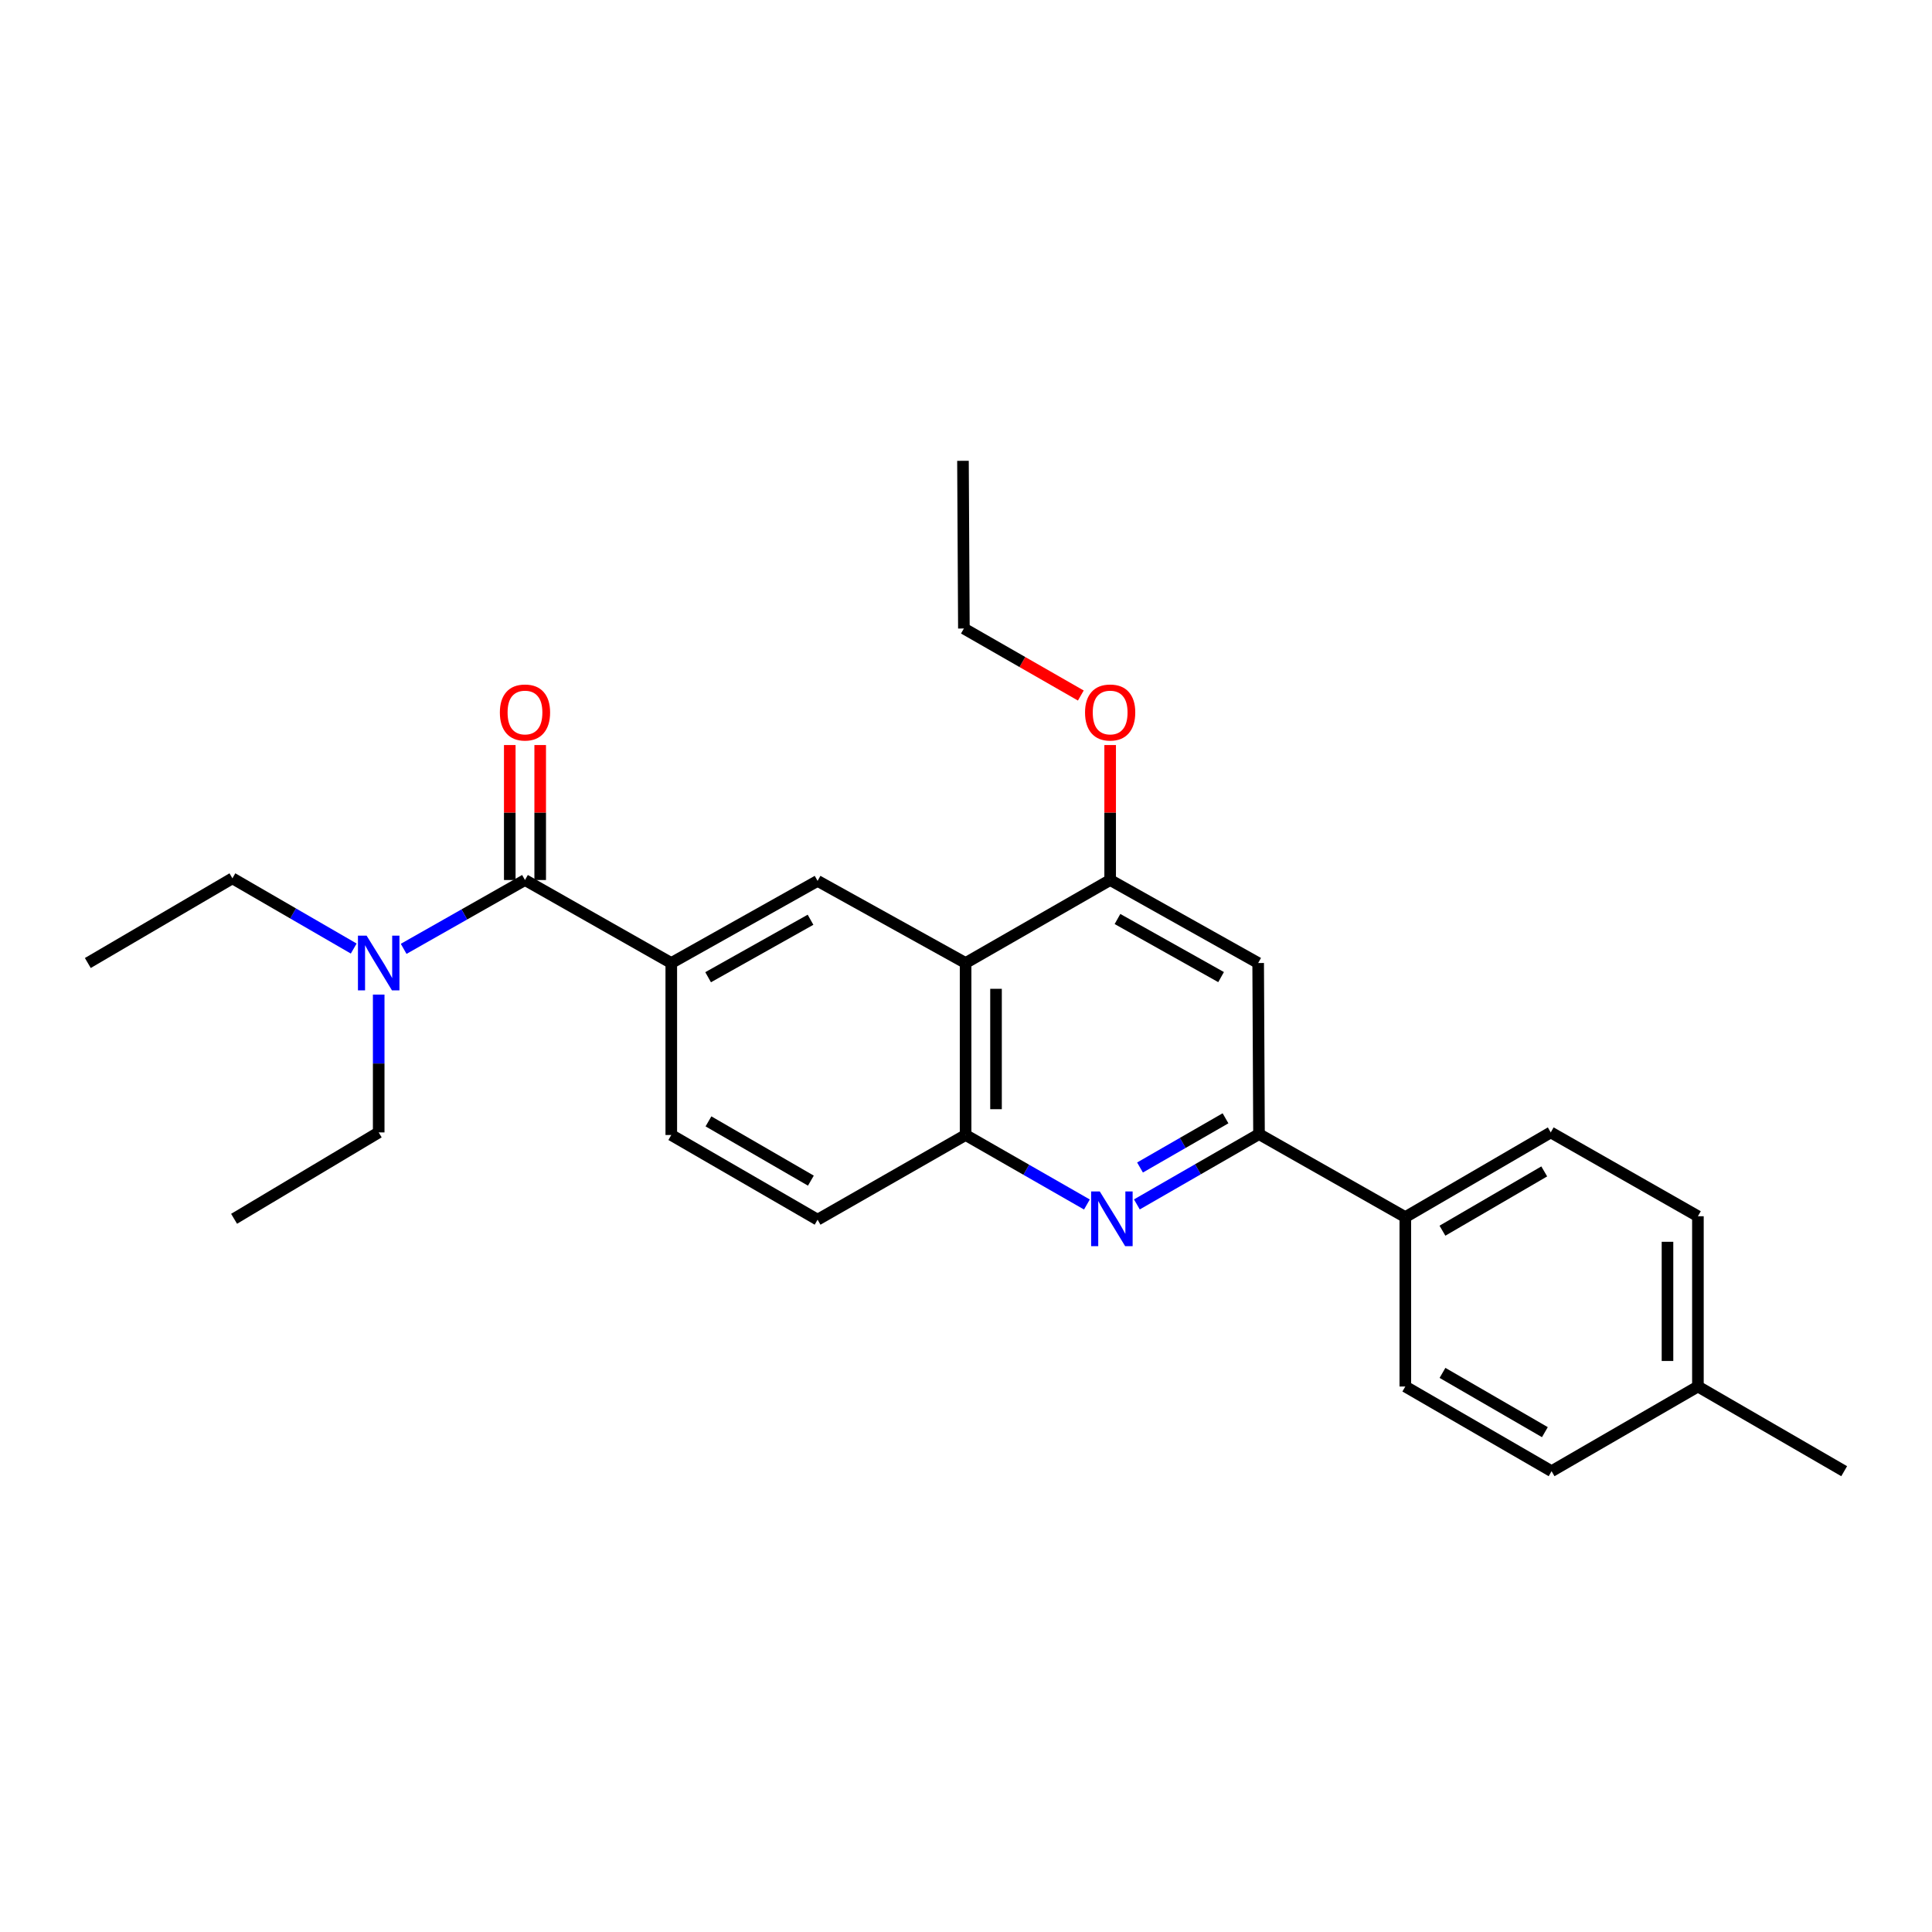 <?xml version='1.0' encoding='iso-8859-1'?>
<svg version='1.1' baseProfile='full'
              xmlns='http://www.w3.org/2000/svg'
                      xmlns:rdkit='http://www.rdkit.org/xml'
                      xmlns:xlink='http://www.w3.org/1999/xlink'
                  xml:space='preserve'
width='1000px' height='1000px' viewBox='0 0 1000 1000'>
<!-- END OF HEADER -->
<rect style='opacity:1.0;fill:#FFFFFF;stroke:none' width='1000' height='1000' x='0' y='0'> </rect>
<path class='bond-2' d='M 588.443,623.403 L 620.052,605.211' style='fill:none;fill-rule:evenodd;stroke:#0000FF;stroke-width:6px;stroke-linecap:butt;stroke-linejoin:miter;stroke-opacity:1' />
<path class='bond-2' d='M 620.052,605.211 L 651.661,587.02' style='fill:none;fill-rule:evenodd;stroke:#000000;stroke-width:6px;stroke-linecap:butt;stroke-linejoin:miter;stroke-opacity:1' />
<path class='bond-2' d='M 590.071,604.298 L 612.197,591.563' style='fill:none;fill-rule:evenodd;stroke:#0000FF;stroke-width:6px;stroke-linecap:butt;stroke-linejoin:miter;stroke-opacity:1' />
<path class='bond-2' d='M 612.197,591.563 L 634.323,578.829' style='fill:none;fill-rule:evenodd;stroke:#000000;stroke-width:6px;stroke-linecap:butt;stroke-linejoin:miter;stroke-opacity:1' />
<path class='bond-4' d='M 562.585,623.447 L 531.188,605.461' style='fill:none;fill-rule:evenodd;stroke:#0000FF;stroke-width:6px;stroke-linecap:butt;stroke-linejoin:miter;stroke-opacity:1' />
<path class='bond-4' d='M 531.188,605.461 L 499.79,587.474' style='fill:none;fill-rule:evenodd;stroke:#000000;stroke-width:6px;stroke-linecap:butt;stroke-linejoin:miter;stroke-opacity:1' />
<path class='bond-0' d='M 499.79,498.452 L 499.79,587.474' style='fill:none;fill-rule:evenodd;stroke:#000000;stroke-width:6px;stroke-linecap:butt;stroke-linejoin:miter;stroke-opacity:1' />
<path class='bond-0' d='M 515.537,511.805 L 515.537,574.121' style='fill:none;fill-rule:evenodd;stroke:#000000;stroke-width:6px;stroke-linecap:butt;stroke-linejoin:miter;stroke-opacity:1' />
<path class='bond-5' d='M 499.79,498.452 L 423.181,455.952' style='fill:none;fill-rule:evenodd;stroke:#000000;stroke-width:6px;stroke-linecap:butt;stroke-linejoin:miter;stroke-opacity:1' />
<path class='bond-6' d='M 499.79,498.452 L 574.614,455.497' style='fill:none;fill-rule:evenodd;stroke:#000000;stroke-width:6px;stroke-linecap:butt;stroke-linejoin:miter;stroke-opacity:1' />
<path class='bond-1' d='M 271.73,455.497 L 347.455,498.452' style='fill:none;fill-rule:evenodd;stroke:#000000;stroke-width:6px;stroke-linecap:butt;stroke-linejoin:miter;stroke-opacity:1' />
<path class='bond-8' d='M 271.73,455.497 L 240.33,473.311' style='fill:none;fill-rule:evenodd;stroke:#000000;stroke-width:6px;stroke-linecap:butt;stroke-linejoin:miter;stroke-opacity:1' />
<path class='bond-8' d='M 240.33,473.311 L 208.93,491.124' style='fill:none;fill-rule:evenodd;stroke:#0000FF;stroke-width:6px;stroke-linecap:butt;stroke-linejoin:miter;stroke-opacity:1' />
<path class='bond-10' d='M 279.603,455.497 L 279.603,420.566' style='fill:none;fill-rule:evenodd;stroke:#000000;stroke-width:6px;stroke-linecap:butt;stroke-linejoin:miter;stroke-opacity:1' />
<path class='bond-10' d='M 279.603,420.566 L 279.603,385.635' style='fill:none;fill-rule:evenodd;stroke:#FF0000;stroke-width:6px;stroke-linecap:butt;stroke-linejoin:miter;stroke-opacity:1' />
<path class='bond-10' d='M 263.856,455.497 L 263.856,420.566' style='fill:none;fill-rule:evenodd;stroke:#000000;stroke-width:6px;stroke-linecap:butt;stroke-linejoin:miter;stroke-opacity:1' />
<path class='bond-10' d='M 263.856,420.566 L 263.856,385.635' style='fill:none;fill-rule:evenodd;stroke:#FF0000;stroke-width:6px;stroke-linecap:butt;stroke-linejoin:miter;stroke-opacity:1' />
<path class='bond-7' d='M 651.661,587.02 L 651.224,498.452' style='fill:none;fill-rule:evenodd;stroke:#000000;stroke-width:6px;stroke-linecap:butt;stroke-linejoin:miter;stroke-opacity:1' />
<path class='bond-9' d='M 651.661,587.02 L 727.386,629.974' style='fill:none;fill-rule:evenodd;stroke:#000000;stroke-width:6px;stroke-linecap:butt;stroke-linejoin:miter;stroke-opacity:1' />
<path class='bond-3' d='M 347.455,498.452 L 347.455,587.474' style='fill:none;fill-rule:evenodd;stroke:#000000;stroke-width:6px;stroke-linecap:butt;stroke-linejoin:miter;stroke-opacity:1' />
<path class='bond-27' d='M 347.455,498.452 L 423.181,455.952' style='fill:none;fill-rule:evenodd;stroke:#000000;stroke-width:6px;stroke-linecap:butt;stroke-linejoin:miter;stroke-opacity:1' />
<path class='bond-27' d='M 366.521,505.809 L 419.529,476.059' style='fill:none;fill-rule:evenodd;stroke:#000000;stroke-width:6px;stroke-linecap:butt;stroke-linejoin:miter;stroke-opacity:1' />
<path class='bond-12' d='M 499.79,587.474 L 423.181,631.304' style='fill:none;fill-rule:evenodd;stroke:#000000;stroke-width:6px;stroke-linecap:butt;stroke-linejoin:miter;stroke-opacity:1' />
<path class='bond-15' d='M 574.614,455.497 L 574.614,420.566' style='fill:none;fill-rule:evenodd;stroke:#000000;stroke-width:6px;stroke-linecap:butt;stroke-linejoin:miter;stroke-opacity:1' />
<path class='bond-15' d='M 574.614,420.566 L 574.614,385.635' style='fill:none;fill-rule:evenodd;stroke:#FF0000;stroke-width:6px;stroke-linecap:butt;stroke-linejoin:miter;stroke-opacity:1' />
<path class='bond-26' d='M 574.614,455.497 L 651.224,498.452' style='fill:none;fill-rule:evenodd;stroke:#000000;stroke-width:6px;stroke-linecap:butt;stroke-linejoin:miter;stroke-opacity:1' />
<path class='bond-26' d='M 578.405,475.676 L 632.031,505.744' style='fill:none;fill-rule:evenodd;stroke:#000000;stroke-width:6px;stroke-linecap:butt;stroke-linejoin:miter;stroke-opacity:1' />
<path class='bond-19' d='M 183.086,490.967 L 151.691,472.79' style='fill:none;fill-rule:evenodd;stroke:#0000FF;stroke-width:6px;stroke-linecap:butt;stroke-linejoin:miter;stroke-opacity:1' />
<path class='bond-19' d='M 151.691,472.79 L 120.296,454.614' style='fill:none;fill-rule:evenodd;stroke:#000000;stroke-width:6px;stroke-linecap:butt;stroke-linejoin:miter;stroke-opacity:1' />
<path class='bond-20' d='M 196.013,514.804 L 196.013,550.47' style='fill:none;fill-rule:evenodd;stroke:#0000FF;stroke-width:6px;stroke-linecap:butt;stroke-linejoin:miter;stroke-opacity:1' />
<path class='bond-20' d='M 196.013,550.47 L 196.013,586.136' style='fill:none;fill-rule:evenodd;stroke:#000000;stroke-width:6px;stroke-linecap:butt;stroke-linejoin:miter;stroke-opacity:1' />
<path class='bond-13' d='M 727.386,629.974 L 802.666,586.136' style='fill:none;fill-rule:evenodd;stroke:#000000;stroke-width:6px;stroke-linecap:butt;stroke-linejoin:miter;stroke-opacity:1' />
<path class='bond-13' d='M 746.603,637.006 L 799.298,606.32' style='fill:none;fill-rule:evenodd;stroke:#000000;stroke-width:6px;stroke-linecap:butt;stroke-linejoin:miter;stroke-opacity:1' />
<path class='bond-14' d='M 727.386,629.974 L 727.386,717.658' style='fill:none;fill-rule:evenodd;stroke:#000000;stroke-width:6px;stroke-linecap:butt;stroke-linejoin:miter;stroke-opacity:1' />
<path class='bond-11' d='M 347.455,587.474 L 423.181,631.304' style='fill:none;fill-rule:evenodd;stroke:#000000;stroke-width:6px;stroke-linecap:butt;stroke-linejoin:miter;stroke-opacity:1' />
<path class='bond-11' d='M 366.702,580.42 L 419.71,611.1' style='fill:none;fill-rule:evenodd;stroke:#000000;stroke-width:6px;stroke-linecap:butt;stroke-linejoin:miter;stroke-opacity:1' />
<path class='bond-16' d='M 802.666,586.136 L 878.837,629.528' style='fill:none;fill-rule:evenodd;stroke:#000000;stroke-width:6px;stroke-linecap:butt;stroke-linejoin:miter;stroke-opacity:1' />
<path class='bond-17' d='M 727.386,717.658 L 803.094,761.487' style='fill:none;fill-rule:evenodd;stroke:#000000;stroke-width:6px;stroke-linecap:butt;stroke-linejoin:miter;stroke-opacity:1' />
<path class='bond-17' d='M 746.632,710.605 L 799.628,741.285' style='fill:none;fill-rule:evenodd;stroke:#000000;stroke-width:6px;stroke-linecap:butt;stroke-linejoin:miter;stroke-opacity:1' />
<path class='bond-21' d='M 559.433,360.004 L 529.17,342.659' style='fill:none;fill-rule:evenodd;stroke:#FF0000;stroke-width:6px;stroke-linecap:butt;stroke-linejoin:miter;stroke-opacity:1' />
<path class='bond-21' d='M 529.17,342.659 L 498.906,325.313' style='fill:none;fill-rule:evenodd;stroke:#000000;stroke-width:6px;stroke-linecap:butt;stroke-linejoin:miter;stroke-opacity:1' />
<path class='bond-28' d='M 878.837,629.528 L 878.837,717.658' style='fill:none;fill-rule:evenodd;stroke:#000000;stroke-width:6px;stroke-linecap:butt;stroke-linejoin:miter;stroke-opacity:1' />
<path class='bond-28' d='M 863.09,642.747 L 863.09,704.439' style='fill:none;fill-rule:evenodd;stroke:#000000;stroke-width:6px;stroke-linecap:butt;stroke-linejoin:miter;stroke-opacity:1' />
<path class='bond-18' d='M 803.094,761.487 L 878.837,717.658' style='fill:none;fill-rule:evenodd;stroke:#000000;stroke-width:6px;stroke-linecap:butt;stroke-linejoin:miter;stroke-opacity:1' />
<path class='bond-22' d='M 878.837,717.658 L 954.545,761.487' style='fill:none;fill-rule:evenodd;stroke:#000000;stroke-width:6px;stroke-linecap:butt;stroke-linejoin:miter;stroke-opacity:1' />
<path class='bond-24' d='M 120.296,454.614 L 45.455,498.452' style='fill:none;fill-rule:evenodd;stroke:#000000;stroke-width:6px;stroke-linecap:butt;stroke-linejoin:miter;stroke-opacity:1' />
<path class='bond-23' d='M 196.013,586.136 L 121.163,630.849' style='fill:none;fill-rule:evenodd;stroke:#000000;stroke-width:6px;stroke-linecap:butt;stroke-linejoin:miter;stroke-opacity:1' />
<path class='bond-25' d='M 498.906,325.313 L 498.434,238.513' style='fill:none;fill-rule:evenodd;stroke:#000000;stroke-width:6px;stroke-linecap:butt;stroke-linejoin:miter;stroke-opacity:1' />
<path  class='atom-0' d='M 569.247 616.689
L 578.527 631.689
Q 579.447 633.169, 580.927 635.849
Q 582.407 638.529, 582.487 638.689
L 582.487 616.689
L 586.247 616.689
L 586.247 645.009
L 582.367 645.009
L 572.407 628.609
Q 571.247 626.689, 570.007 624.489
Q 568.807 622.289, 568.447 621.609
L 568.447 645.009
L 564.767 645.009
L 564.767 616.689
L 569.247 616.689
' fill='#0000FF'/>
<path  class='atom-9' d='M 189.753 484.292
L 199.033 499.292
Q 199.953 500.772, 201.433 503.452
Q 202.913 506.132, 202.993 506.292
L 202.993 484.292
L 206.753 484.292
L 206.753 512.612
L 202.873 512.612
L 192.913 496.212
Q 191.753 494.292, 190.513 492.092
Q 189.313 489.892, 188.953 489.212
L 188.953 512.612
L 185.273 512.612
L 185.273 484.292
L 189.753 484.292
' fill='#0000FF'/>
<path  class='atom-11' d='M 258.73 368.785
Q 258.73 361.985, 262.09 358.185
Q 265.45 354.385, 271.73 354.385
Q 278.01 354.385, 281.37 358.185
Q 284.73 361.985, 284.73 368.785
Q 284.73 375.665, 281.33 379.585
Q 277.93 383.465, 271.73 383.465
Q 265.49 383.465, 262.09 379.585
Q 258.73 375.705, 258.73 368.785
M 271.73 380.265
Q 276.05 380.265, 278.37 377.385
Q 280.73 374.465, 280.73 368.785
Q 280.73 363.225, 278.37 360.425
Q 276.05 357.585, 271.73 357.585
Q 267.41 357.585, 265.05 360.385
Q 262.73 363.185, 262.73 368.785
Q 262.73 374.505, 265.05 377.385
Q 267.41 380.265, 271.73 380.265
' fill='#FF0000'/>
<path  class='atom-16' d='M 561.614 368.785
Q 561.614 361.985, 564.974 358.185
Q 568.334 354.385, 574.614 354.385
Q 580.894 354.385, 584.254 358.185
Q 587.614 361.985, 587.614 368.785
Q 587.614 375.665, 584.214 379.585
Q 580.814 383.465, 574.614 383.465
Q 568.374 383.465, 564.974 379.585
Q 561.614 375.705, 561.614 368.785
M 574.614 380.265
Q 578.934 380.265, 581.254 377.385
Q 583.614 374.465, 583.614 368.785
Q 583.614 363.225, 581.254 360.425
Q 578.934 357.585, 574.614 357.585
Q 570.294 357.585, 567.934 360.385
Q 565.614 363.185, 565.614 368.785
Q 565.614 374.505, 567.934 377.385
Q 570.294 380.265, 574.614 380.265
' fill='#FF0000'/>
</svg>
